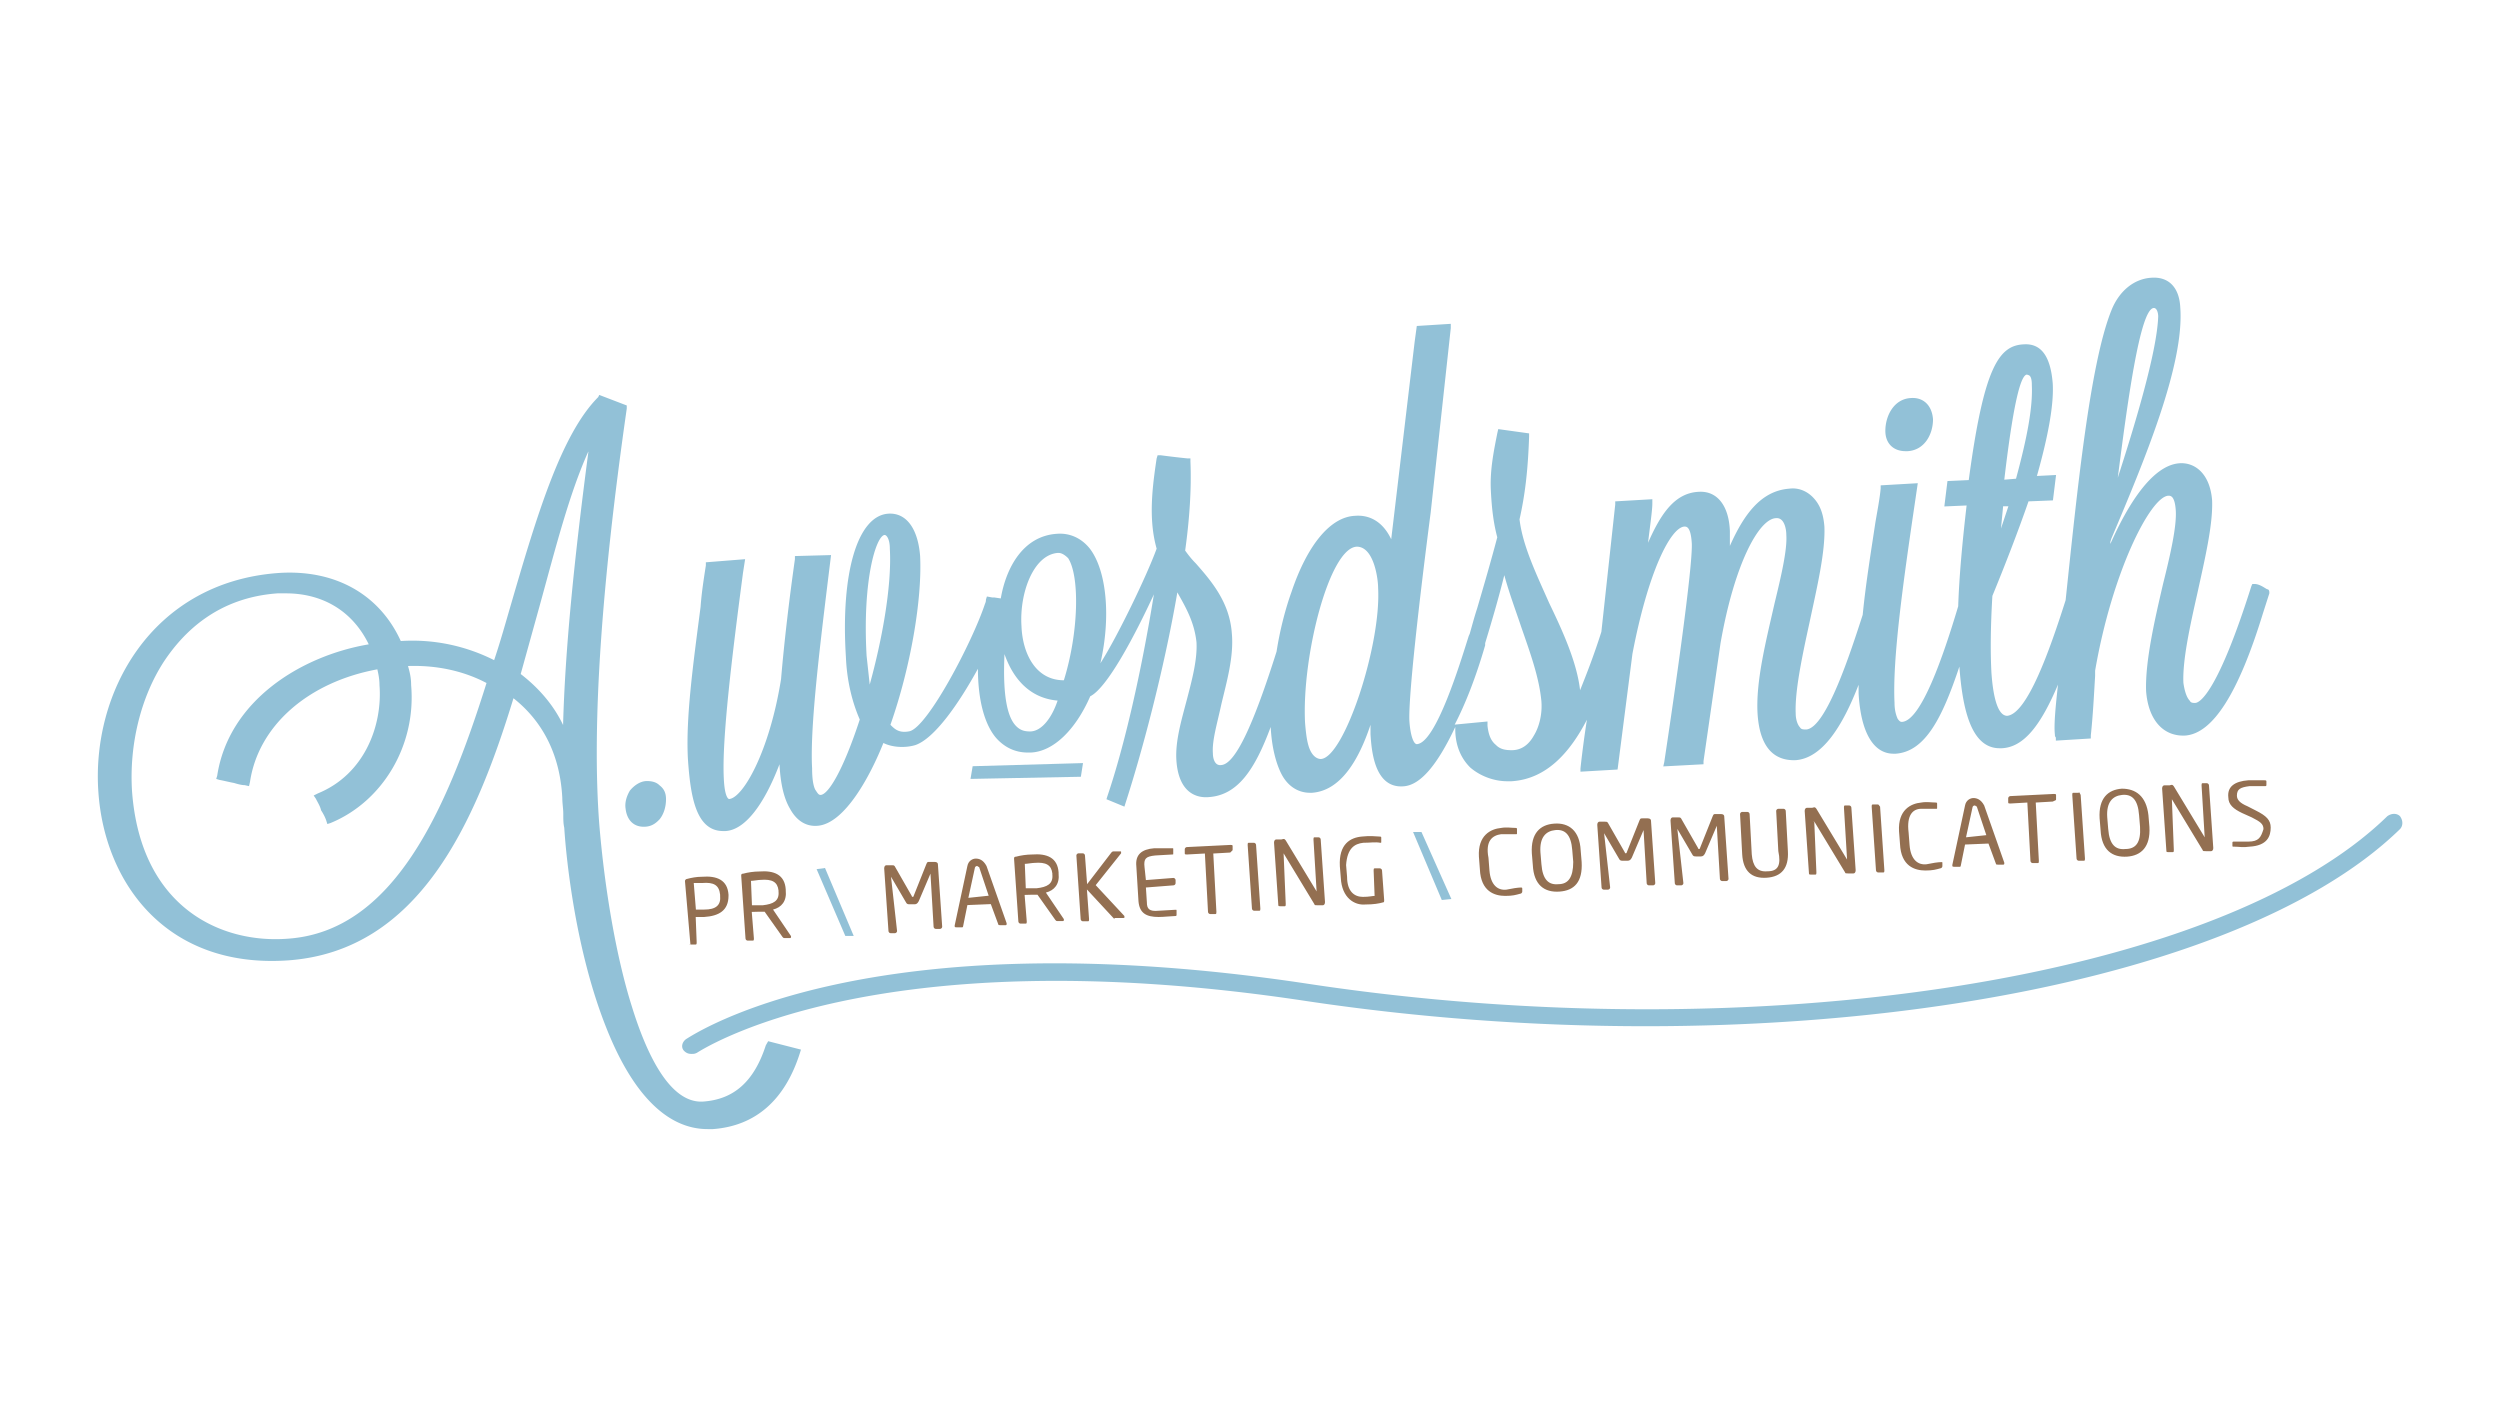 <svg xmlns="http://www.w3.org/2000/svg" width="1280" height="720" viewBox="0 0 1280 720"><path fill="#92c1d7" d="M392.1 535.2c-6 18.5-16.3 27.7-32.1 28.8-17.4 1.1-29.3-25.5-36.4-48.4-8.1-25.5-14.1-60.9-16.8-94-3.8-50.5 1.1-121.7 14.1-212.4v-1.6l-14.1-5.4-.5 1.1c-19 19-31.5 60.9-44.6 105.9-2.7 9.2-5.4 19-8.7 28.8-14.1-7.1-30.4-10.9-47.8-9.8-10.9-23.9-33.7-36.9-63-34.8-64.7 4.9-95.6 61.4-91.8 112.5 3.3 46.2 34.8 90.2 97.3 85.8 66.8-4.9 95.6-70.1 115.2-134.2 15.2 12 23.9 29.3 25 51.1 0 2.7.5 5.4.5 8.1s0 4.9.5 7.1c1.1 17.4 6 63 21.2 101.6 13.6 34.8 31.5 52.7 52.2 52.7h2.7c21.7-1.6 36.9-14.7 44.6-39.1l.5-1.6-16.8-4.3-1.2 2.1zM301.3 231c-7.6 57.6-12 102.7-13 140.2-4.9-10.3-12.5-19-21.7-26.1l9.8-35.3c8.1-29.4 15.1-57.1 24.9-78.8-.5.5 0 .5 0 0zM111.2 397.2l-.5 1.6 1.6.5c2.7.5 4.9 1.1 7.6 1.6 1.6.5 3.8 1.1 5.4 1.1l2.2.5.5-2.2c4.3-28.8 29.9-51.1 65.2-57.6.5 2.2 1.1 4.9 1.1 8.1 1.6 20.6-7.6 45.6-31.5 55.4l-2.2 1.1 1.1 1.6c1.1 2.2 2.2 3.8 2.7 6 1.1 1.6 2.2 3.8 2.7 5.4l.5 1.6 1.6-.5c26.6-10.9 44-39.7 41.3-70.6 0-3.3-.5-6-1.6-9.8 15.2-.5 28.8 2.7 40.2 8.7-20.6 65.7-47.8 127.1-101.6 130.9-34.2 2.7-75.5-15.8-79.9-75.5C66.1 381.5 72 357 84 338.6c9.8-14.7 27.2-32.6 58.1-34.8h4.3c19 0 34.2 9.2 42.4 26.1-34.7 5.9-71.7 28.8-77.6 67.3zm218.4 26.1c3.8 0 6-1.6 8.1-3.8 2.2-2.7 3.3-6.5 3.3-10.3 0-3.3-1.1-5.4-3.3-7.1-1.6-1.6-3.8-2.2-6.5-2.2-3.3 0-6.5 2.2-8.7 4.9-1.6 2.7-2.7 6-2.2 9.2.6 5.5 3.8 9.3 9.3 9.3zm646-192.3h1.1c8.7-.5 13-8.7 13-16.3-.5-7.1-4.9-11.4-11.4-10.9-8.7.5-13 9.2-13 16.8 0 6.6 4.3 10.4 10.3 10.4zM370.3 425.5h1.1c9.8-.5 19.6-13 27.7-34.2.5 9.8 2.2 17.4 5.4 22.8 3.3 6 8.1 9.2 14.1 8.7 14.1-1.1 27.2-26.1 33.7-42.4 4.3 2.2 10.9 2.7 16.3 1.1 9.8-3.3 22.3-21.2 32.1-39.1 0 15.8 3.3 28.3 9.2 35.3 4.3 4.9 9.8 7.6 16.3 7.6h1.6c11.4-.5 22.8-11.4 30.4-28.8 8.7-4.3 22.8-31 32.6-52.2-6.4 39.7-15.1 77.7-23.8 103.3l-.5 1.6 9.2 3.8.5-1.6c8.1-25 19.6-67.4 26.6-108.1 4.3 7.6 8.7 15.2 9.8 25.5.5 8.7-2.2 19-4.9 29.3s-6 21.2-5.4 31c1.1 17.4 10.9 19.6 16.8 19 14.7-1.1 23.4-14.1 31.5-35.9.5 10.3 2.7 18.5 5.4 23.9 3.3 6.5 8.7 9.8 14.7 9.8h1.1c14.7-1.1 23.9-16.8 29.9-34.8v4.9c.5 7.1 1.6 27.7 16.8 26.6 8.7-.5 17.4-10.9 26.6-30.4v1.1c0 8.1 2.7 14.7 7.6 19.6 4.9 4.3 12 7.1 19 7.1h2.2c17.9-1.1 29.9-14.7 38.6-31.5-2.2 14.1-3.3 25-3.3 25v1.6l19-1.1 7.6-59.2c8.1-42.4 19.6-64.7 26.6-65.2 1.1 0 3.3 0 3.8 8.7.5 12-8.7 76.1-14.1 111.9l-.5 2.2 20.6-1.1v-1.6l8.7-60.3c7.1-40.7 19.6-63.6 28.3-64.1 4.3-.5 5.4 5.4 5.4 8.7.5 7.6-2.7 21.2-6 34.8-4.3 19-9.8 40.2-8.7 57 1.1 15.8 7.6 23.9 19.6 23.4 13.6-1.1 23.9-17.4 32.1-38.6v4.3c1.1 20.1 7.6 31 17.9 31h1.1c15.2-1.1 23.9-18.5 32.6-44.6 1.6 21.7 6 41.8 20.6 41.8h1.1c11.4-.5 20.1-12 28.8-32.6-1.1 9.8-2.2 20.6-1.6 25.5 0 .5 0 1.1.5 1.6v1.6l17.9-1.1v-1.6c1.1-10.3 1.6-20.6 2.2-30.4v-2.7c8.7-50.5 28.3-89.1 37.5-89.6 1.1 0 3.3 0 3.8 7.6.5 8.1-2.7 22.3-6.5 37.5-4.3 18.5-9.2 39.7-8.7 54.9 1.1 14.7 8.7 23.4 20.1 22.8 14.1-1.1 27.2-21.7 39.7-62.5l3.3-10.3v-.5c0-1.1-.5-1.6-1.1-1.6-1.1-.5-3.8-2.7-6.5-2.7h-1.1l-.5 1.1c-16.8 53.2-26.1 59.8-28.8 59.8-1.1 0-2.2 0-2.7-1.1-1.6-1.6-2.7-4.9-3.3-9.2-.5-11.4 3.3-28.8 7.1-45.6 3.8-17.4 8.1-35.3 7.6-47.8-1.1-14.1-9.2-19.6-16.8-19-14.1 1.1-26.6 21.7-35.3 41.3v-1.1l.5-1.6c16.8-39.7 37.5-89.1 35.3-118.4-.5-10.3-6-15.8-14.7-15.2-9.2.5-16.8 7.1-20.6 16.8-10.9 27.2-17.4 91.3-23.4 148.3-8.1 25.5-19.6 58.1-29.9 59.2-4.3 0-7.1-7.6-8.1-22.3-.5-9.8-.5-22.3.5-39.1 6.5-15.8 13-32.6 18.5-48.4l12.5-.5 1.6-13-9.8.5c6-21.2 8.7-36.9 8.1-47.3-1.1-14.1-6-20.6-14.7-20.1-13 .5-20.6 12-28.3 69.5l-10.9.5-1.6 13 11.4-.5c-2.2 19-3.8 36.4-4.3 51.6-7.6 25.5-19 58.7-28.8 59.2-.5 0-1.1 0-2.2-1.6-.5-1.1-1.6-3.8-1.6-8.1-1.1-22.3 4.3-60.9 10.3-101.6l1.6-10.9-19 1.1v1.6c-.5 5.4-1.6 10.9-2.7 17.4-2.2 14.7-4.9 31-6.5 47.3-6 18.5-18.5 57.6-28.8 58.7-1.6 0-2.7 0-3.3-1.1-1.1-1.1-2.2-3.8-2.2-7.1-.5-11.4 3.3-29.3 7.1-46.7 3.8-17.9 8.1-35.9 7.6-48.9-.5-6.5-2.2-11.4-6-15.2-3.3-3.3-7.6-4.9-12-4.3-14.7 1.1-23.4 13.6-30.4 29.3v-7.6c-.5-13-6.5-20.6-15.8-20.1-12.5.5-19.6 11.4-26.1 26.1 1.1-9.2 2.2-16.8 2.2-20.1v-2.2l-19 1.1v1.6l-7.1 65.2c-3.8 12-7.6 21.7-10.9 29.9-1.6-14.1-8.7-29.9-15.8-44.6-6.5-14.7-13.6-29.3-15.2-42.9 2.7-12 4.3-24.4 4.9-42.4v-1.6l-15.8-2.2-.5 2.2c-1.6 8.1-3.8 18.5-3.3 28.8.5 10.9 1.6 17.9 3.3 24.4-3.3 12.5-7.1 25.5-10.3 36.4-1.6 4.9-2.7 9.2-3.8 13l-.5 1.1c-4.3 13.6-16.8 54.9-26.6 55.4-1.6 0-3.3-4.3-3.8-12-.5-12.5 4.9-60.3 10.9-106.5l10.3-94.5v-2.2l-17.4 1.1-1.1 8.1-12 101.1c-4.9-10.3-12.5-12.5-18.5-12-12.5.5-24.4 14.7-32.6 39.1-3.3 9.2-6 20.1-7.6 30.4-12 38-21.2 57.6-28.3 58.1-3.3.5-4.3-3.3-4.3-6-.5-6.5 2.2-15.2 4.3-25 2.7-11.4 6.5-24.4 5.4-36.4-1.1-15.8-10.3-26.6-18.5-35.9-2.2-2.2-3.8-4.3-5.4-6.5 2.2-15.8 3.3-31.5 2.7-45.6v-1.6h-1.6a484.62 484.62 0 0 1-13.6-1.6h-1.6l-.5 1.6c-2.2 14.7-4.3 31 0 46.2-4.9 13.6-20.1 45.1-28.8 58.7 5.4-23.4 3.3-47.3-5.4-58.7-4.3-5.4-10.3-8.1-16.8-7.6-17.4 1.1-26.1 17.4-28.8 33.1l-3.3-.5H508l-2.7-.5-.5 1.6c0 .5 0 1.1-.5 2.2-6.5 19.6-29.3 63-38.6 65.2-5.4 1.1-7.6-1.1-9.8-3.3 10.3-29.3 16.3-64.1 15.2-86.4-1.1-14.1-7.1-22.3-16.3-21.7-15.8 1.1-24.4 30.4-21.7 73.3.5 12.5 3.3 23.4 7.1 32.1-8.7 26.6-16.3 38.6-20.1 38.6-1.1 0-1.6-1.1-2.7-2.7-1.1-2.2-1.6-6-1.6-10.9-1.1-19.6 3.3-57 8.1-96.2l1.6-13-18.5.5v1.6c-2.7 19-5.4 41.3-7.1 61.4-6 37.5-19.6 60.9-26.6 61.4 0 0-2.2 0-2.7-10.3-1.1-20.1 4.3-63.6 9.8-105.4l1.1-7.1-20.1 1.6v1.6c-1.1 7.1-2.2 14.1-2.7 21.2-3.8 29.3-7.6 56.5-6.5 77.7 1.3 19.2 4 37.1 18.1 37.1zm324.4-145.6c8.7 0 10.9 16.3 10.9 21.2 1.6 29.3-17.4 86.9-29.3 87.5-.5 0-3.3 0-5.4-4.3-1.6-3.3-2.2-8.1-2.7-14.1-1.8-33.8 12.4-89.8 26.5-90.3zm344.5-87.5c1.1 1.1 1.1 3.8 1.1 4.9.5 10.9-2.2 26.1-8.1 47.8l-6 .5c5.4-46.2 9.2-53.2 11.4-53.8 1 .1 1.6.6 1.6.6zm-14.7 78.2 1.1-11.4h2.7l-3.8 11.4zm59.8-26c4.9-38 11.4-86.9 18.5-86.9 1.6 0 2.2 2.7 2.2 4.3-.6 18.5-12.6 57.6-20.7 82.6zm-631.4 29.3c1.1 0 2.7 2.2 2.7 7.1 1.1 19.6-4.3 47.8-10.3 69.5l-1.6-14.7c-2.2-39.1 4.9-61.4 9.2-61.9zm91.8 74.4c-14.7 0-21.2-14.1-21.7-27.7-1.1-16.8 6-36.4 18.5-37.5h.5c1.6 0 3.3 1.1 4.9 2.7 6 9.3 5.4 38.1-2.2 62.5zm-3.2 10.4c-3.3 9.8-8.7 15.8-14.1 15.8-2.7 0-4.9-.5-7.1-2.7-3.8-3.8-7.1-13-6-36.9 4.9 14 14.1 22.7 27.2 23.8zm218.9-28.3v-1.1c3.8-12.5 7.1-23.9 9.8-34.8 2.7 9.8 6 18.5 8.7 26.6 4.9 14.1 9.2 26.1 10.3 38 .5 6.5-1.1 13-3.8 17.4-2.7 4.9-6.5 7.6-11.4 7.6-3.3 0-6-.5-8.1-2.7-2.7-2.2-3.8-5.4-4.3-9.8v-2.2l-16.8 1.6c5.3-10.2 10.7-23.7 15.6-40.6zm468.4 87.5c-1.6-1.6-4.3-1.6-6.5 0-85.8 83.7-323.3 120.6-552.6 85.8-226-34.2-314.6 26.1-318.4 28.3-2.2 1.6-2.7 4.3-1.1 6 1.1 1.1 2.2 1.6 3.8 1.6 1.1 0 1.6 0 2.7-.5s89.1-60.3 311.9-26.6c232 34.8 472.7-2.7 560.2-88 1.6-1.7 1.6-4.4 0-6.6z"/><path fill="#936f51" d="M353.5 483.6h2.7c.5 0 .5-.5.5-1.1l-.5-13h4.3c7.6-.5 12.5-3.3 12.5-10.9v-.5c-.5-7.6-6-9.8-13.6-9.2-2.7 0-5.4.5-7.6 1.1-.5 0-1.1.5-1.1 1.1l2.8 32.5c-1.1-.5-.6 0 0 0zm6-31.5c6-.5 8.7 1.1 9.2 6v.5c.5 4.9-2.2 7.1-8.1 7.1h-4.3l-1.1-13.6h4.3zm32 14.7 9.2 13c.5.5.5.5 1.1.5h2.7c.5 0 .5-.5.5-.5v-.5l-9.2-13.6c4.3-1.1 7.1-4.3 6.5-9.8v-.5c-.5-7.6-6-9.8-13.6-9.2-2.7 0-6 .5-8.1 1.1-1.1 0-1.1.5-1.1 1.1l2.2 32.1c0 .5.5 1.1 1.1 1.1h2.7c.5 0 .5-.5.5-1.1l-1.1-13.6c.1-.1 6.6-.1 6.6-.1zm-6.5-3.3-.5-12.5c1.1 0 3.8-.5 4.9-.5 6-.5 8.7 1.1 9.2 5.4v.5c.5 4.9-2.7 6.5-8.1 7.1H385z"/><path fill="#92c1d7" d="m418.1 445 14.7 34.2h4.3l-14.7-34.8c.1.1-4.3.6-4.3.6z"/><path fill="#936f51" d="m456.2 448.9 7.6 13c.5 1.1 1.1 1.1 2.2 1.1h2.2c1.1 0 1.6-.5 2.2-1.6l6-14.1 1.6 27.2c0 .5.5 1.1 1.1 1.1h2.2c.5 0 1.1-.5 1.1-1.1l-2.2-32.1c0-.5-.5-1.1-1.6-1.1h-2.7c-1.1 0-1.1 0-1.6 1.1l-6.5 16.3c0 .5-.5.5-.5.5s-.5 0-.5-.5l-8.7-15.2c-.5-.5-.5-.5-1.6-.5h-2.7c-.5 0-1.1.5-1.1 1.6l2.2 32.1c0 .5.5 1.1 1.1 1.1h2.2c.5 0 1.1-.5 1.1-1.1l-3.1-27.8c-.6 0-.6 0 0 0zm43.4-9.3c-1.6 0-3.8 1.1-4.3 3.8l-6.5 30.4v.5c0 .5.5.5 1.1.5h2.7c.5 0 .5-.5.5-.5l2.2-10.9 12-.5 3.8 10.3c0 .5.5.5 1.1.5h2.7c.5 0 .5-.5.5-.5v-.5l-10.3-29.3c-1.7-3.2-3.8-3.8-5.5-3.8zm-3.8 20.1 3.3-15.2c0-.5.5-1.1 1.1-1.1.5 0 .5.5 1.1.5l4.9 14.7-10.4 1.1zm35.4-1.6 9.2 13c.5.5.5.5 1.1.5h2.7c.5 0 .5-.5.5-.5v-.5l-9.2-13.6c4.3-1.1 7.1-4.3 6.5-9.8v-.5c-.5-7.6-6-9.8-13.6-9.2-2.7 0-6 .5-8.1 1.1-1.1 0-1.1.5-1.1 1.1l2.2 32.1c0 .5.5 1.1 1.1 1.1h2.7c.5 0 .5-.5.5-1.1l-1.1-13.6c0-.1 6.6-.1 6.6-.1zm-6-3.3-.5-12.5c1.1 0 3.8-.5 4.9-.5 6-.5 8.7 1.1 9.2 5.4v.5c.5 4.9-2.7 6.5-8.1 7.1h-5.5zm46.2 15.2h3.8c.5 0 .5 0 .5-.5v-.5L561 453.2l13-16.3v-.5c0-.5 0-.5-.5-.5h-3.3c-.5 0-.5 0-1.1.5l-12.5 16.3-1.1-14.7c0-.5-.5-1.1-1.1-1.1h-2.2c-.5 0-1.1.5-1.1 1.1l2.2 32.6c0 .5.5 1.1 1.1 1.1h2.7c.5 0 .5-.5.5-1.1l-1.1-15.2 14.1 15.2c-.3-.6.2-.6.8-.6zm20.1-32 8.7-.5c.5 0 .5 0 .5-.5v-2.2c0-.5 0-.5-.5-.5H591c-6.5.5-9.8 3.3-9.2 9.2l1.1 17.9c.5 6 3.8 8.1 10.3 8.1 2.7 0 7.1-.5 8.7-.5.5 0 .5-.5.5-.5v-2.2c0-.5 0-.5-.5-.5l-8.7.5c-4.9.5-6-1.1-6-4.3l-.5-7.6 14.1-1.1c.5 0 1.1-.5 1.1-1.1v-1.6c0-.5-.5-1.1-1.1-1.1l-14.1 1.1-.7-6.6c-.5-4.4.6-5.5 5.5-6zm39.6-2.7v-2.2c0-.5-.5-.5-1.1-.5l-22.3 1.1c-.5 0-1.1.5-1.1 1.1v2.2c0 .5.5.5 1.1.5l9.2-.5 1.6 29.9c0 .5.5 1.1 1.1 1.1h2.7c.5 0 .5-.5.5-1.1l-1.6-29.9 8.7-.5 1.2-1.2zm10.9-3.8h-2.7c-.5 0-.5.5-.5 1.1l2.2 32.6c0 .5.5 1.1 1.1 1.1h2.7c.5 0 .5-.5.5-1.1l-2.2-32.6c0-.6-.6-1.1-1.1-1.1zm15.2 5.4L673 463c0 .5.5.5 1.6.5h2.7c.5 0 1.1-.5 1.1-1.6l-2.2-32.1c0-.5-.5-1.1-1.1-1.1H673c-.5 0-.5.5-.5 1.1l1.6 26.6-15.8-26.1c-.5-.5-.5-1.1-2.2-.5h-2.7c-.5 0-1.1.5-1.1 1.6l2.2 32.1c0 .5.5.5 1.1.5h2.2c.5 0 .5-.5.5-1.1 0 .1-1.1-26-1.1-26zm40.8-5.4c3.8 0 6-.5 8.7 0 .5 0 .5 0 .5-.5v-2.2c0-.5-.5-.5-1.1-.5-1.6 0-4.3-.5-8.7 0-6 .5-12 3.8-11.4 15.2l.5 6c.5 10.3 7.1 14.1 12.5 13.6 4.3 0 7.1-.5 9.2-1.1.5 0 .5-.5.5-1.1l-1.1-15.2c0-.5-.5-1.1-1.1-1.1h-2.7c-.5 0-.5.5-.5 1.1l.5 13c-1.1 0-2.7.5-6 .5-4.3 0-8.1-2.7-8.1-10.3l-.5-6c.6-8.7 4.4-10.9 8.8-11.4z"/><path fill="#92c1d7" d="m723.5 426 14.7 34.8 4.9-.5-15.3-34.3h-4.3z"/><path fill="#936f51" d="M768.6 427.1h7.6c.5 0 .5 0 .5-.5v-2.2c0-.5-.5-.5-.5-.5-2.2 0-4.9-.5-7.6 0-5.4.5-12 3.8-11.4 14.7l.5 6.5c.5 11.4 7.6 13.6 13 13.6 3.8 0 5.4-.5 7.6-1.1.5 0 1.1-.5 1.1-1.1v-1.6c0-.5-.5-.5-.5-.5-1.6 0-4.9.5-7.6 1.1-4.3.5-8.1-2.2-8.7-9.8l-.5-6.5c-1.7-8.8 2.1-11.5 6.5-12.1zm27.1-5.4c-7.1.5-12 4.9-11.4 15.2l.5 6c.5 10.3 6 14.1 13.6 13.6s12-4.9 11.4-15.2l-.5-6c-.5-9.8-5.9-14.2-13.6-13.6zm2.2 31c-4.9.5-8.1-2.2-8.7-10.3l-.5-6c-.5-7.6 2.7-10.9 7.6-11.4s8.1 2.2 8.7 10.3l.5 6c0 8.1-2.7 11.4-7.6 11.4zm23.4-26.1 7.6 13c.5 1.1 1.1 1.1 2.2 1.1h2.2c1.1 0 1.6-.5 2.2-1.6l6-14.1 1.6 27.2c0 .5.5 1.1 1.1 1.1h2.2c.5 0 1.1-.5 1.1-1.1l-2.2-32.1c0-.5-.5-1.1-1.6-1.1H841c-1.1 0-1.1 0-1.6 1.1l-6.5 16.3c0 .5-.5.5-.5.5s-.5 0-.5-.5l-8.7-15.2c-.5-.5-.5-.5-1.6-.5h-2.7c-.5 0-1.1.5-1.1 1.6l2.2 32.1c0 .5.5 1.1 1.1 1.1h2.2c.5 0 1.1-.5 1.1-1.1l-3.1-27.8zm37.5-2.2 7.6 13c.5 1.1 1.1 1.1 2.2 1.1h2.2c1.1 0 1.6-.5 2.2-1.6l6-14.1 1.6 27.2c0 .5.5 1.1 1.1 1.1h2.2c.5 0 1.1-.5 1.1-1.1l-2.2-32.1c0-.5-.5-1.1-1.6-1.1h-2.7c-1.1 0-1.1 0-1.6 1.1l-6.5 16.3c0 .5-.5.5-.5.5s-.5 0-.5-.5l-8.7-15.2c-.5-.5-.5-.5-1.6-.5h-2.7c-.5 0-1.1.5-1.1 1.6l2.2 32.1c0 .5.5 1.1 1.1 1.1h2.2c.5 0 1.1-.5 1.1-1.1l-3.1-27.8s0-.5 0 0c0-.5 0-.5 0 0zm46.2 21.7c-5.4.5-7.6-2.7-8.1-8.7l-1.1-20.6c0-.5-.5-1.1-1.1-1.1H892c-.5 0-1.1.5-1.1 1.1l1.1 20.6c.5 8.7 4.9 12.5 12.5 12s11.4-4.9 10.9-13.6l-1.1-20.6c0-.5-.5-1.1-1.1-1.1h-2.7c-.5 0-1.1.5-1.1 1.1l1.1 20.6c1.5 7.1-.1 10.3-5.5 10.3zm23.9-25.5 15.8 26.1c0 .5.5.5 1.6.5h2.7c.5 0 1.1-.5 1.1-1.6l-2.2-32.1c0-.5-.5-1.1-1.1-1.1h-2.2c-.5 0-.5.5-.5 1.1l1.6 26.6-15.7-26c-.5-.5-.5-1.1-2.2-.5h-2.7c-.5 0-1.1.5-1.1 1.6l2.2 32.1c0 .5.5.5 1.1.5h2.2c.5 0 .5-.5.5-1.1l-1.1-26.1c-.6 0-.6-.5 0 0 0-.5 0-.5 0 0zm32.6-8.7h-2.7c-.5 0-.5.5-.5 1.1l2.2 32.6c0 .5.5 1.1 1.1 1.1h2.7c.5 0 .5-.5.5-1.1l-2.2-32.6c-.6-.6-.6-1.1-1.1-1.1zm22.2 2.2h7.6c.5 0 .5 0 .5-.5v-2.2c0-.5-.5-.5-.5-.5-2.2 0-4.9-.5-7.6 0-5.4.5-12 3.8-11.4 14.7l.5 6.5c.5 11.4 7.6 13.6 13 13.6 3.8 0 5.4-.5 7.6-1.1.5 0 1.1-.5 1.1-1.1v-1.6c0-.5 0-.5-.5-.5-1.6 0-4.9.5-7.6 1.1-4.3.5-8.1-2.2-8.7-9.8l-.5-6.5c-1.1-8.9 2.2-12.1 6.5-12.1zm26.7-5.5c-1.6 0-3.8 1.1-4.3 3.8l-6.5 30.4v.5c0 .5.5.5 1.1.5h2.7c.5 0 .5-.5.5-.5l2.2-10.9 12-.5 3.8 10.3c0 .5.5.5 1.1.5h2.7c.5 0 .5-.5.5-.5v-.5l-10.3-29.3c-1.7-3.2-3.9-3.8-5.5-3.8zm-3.8 20.1 3.3-15.2c0-.5.5-1.1 1.1-1.1s.5.5 1.1.5l4.9 14.7-10.4 1.1zm46.1-19.5V407c0-.5-.5-.5-1.1-.5l-22.3 1.1c-.5 0-1.1.5-1.1 1.1v2.2c0 .5.5.5 1.1.5l8.7-.5 1.6 29.9c0 .5.5 1.1 1.1 1.1h2.7c.5 0 .5-.5.5-1.1l-1.6-29.9 8.7-.5c1.7-.7 1.7-.7 1.7-1.2zm11.5-3.3h-2.7c-.5 0-.5.5-.5 1.1l2.2 32.6c0 .5.5 1.1 1.1 1.1h2.7c.5 0 .5-.5.5-1.1l-2.2-32.6c-.6-1.1-.6-1.6-1.1-1.1zm22.2-2.1c-7.1.5-12 4.9-11.4 15.2l.5 6c.5 10.3 6 14.1 13.6 13.6 7.1-.5 12-4.9 11.4-15.2l-.5-6c-1.1-9.8-6.5-13.6-13.6-13.6zm1.7 30.9c-4.9.5-8.1-2.2-8.7-10.3l-.5-6c-.5-7.6 2.7-10.9 7.6-11.4s8.1 2.2 8.7 10.3l.5 6c.5 8.2-2.2 11.4-7.6 11.4zm23.9-25.5 15.8 26.1c0 .5.5.5 1.6.5h2.7c.5 0 1.1-.5 1.1-1.6l-2.2-32.1c0-.5-.5-1.1-1.1-1.1h-2.2c-.5 0-.5.5-.5 1.1l1.6 26.6-15.8-26.1c-.5-.5-.5-1.1-2.2-.5h-2.7c-.5 0-1.1.5-1.1 1.6l2.2 32.1c0 .5.5.5 1.1.5h2.2c.5 0 .5-.5.5-1.1l-1-26zm39.1 21.7h-7.6c-.5 0-.5.5-.5.5v1.6c0 .5 0 .5 1.1.5 2.2 0 4.3.5 7.6 0 9.2-.5 10.9-5.4 10.9-9.8 0-3.8-2.2-6-7.6-8.7l-4.3-2.2c-3.8-1.6-5.4-3.3-5.4-5.4 0-3.3 1.6-4.3 6.5-4.9h8.1c.5 0 .5-.5.5-.5v-2c0-.5-.5-.5-1.1-.5h-8.1c-7.1.5-10.9 3.3-10.3 8.7 0 3.8 2.7 6 7.1 8.1l4.9 2.2c4.3 2.2 6 3.3 6 6-1.3 4.2-2.4 6.4-7.8 6.4z"/><path fill="#92c1d7" d="m554.5 390.7-56.5 1.6-1.1 6.5 56.5-1.1 1.1-7z"/></svg>